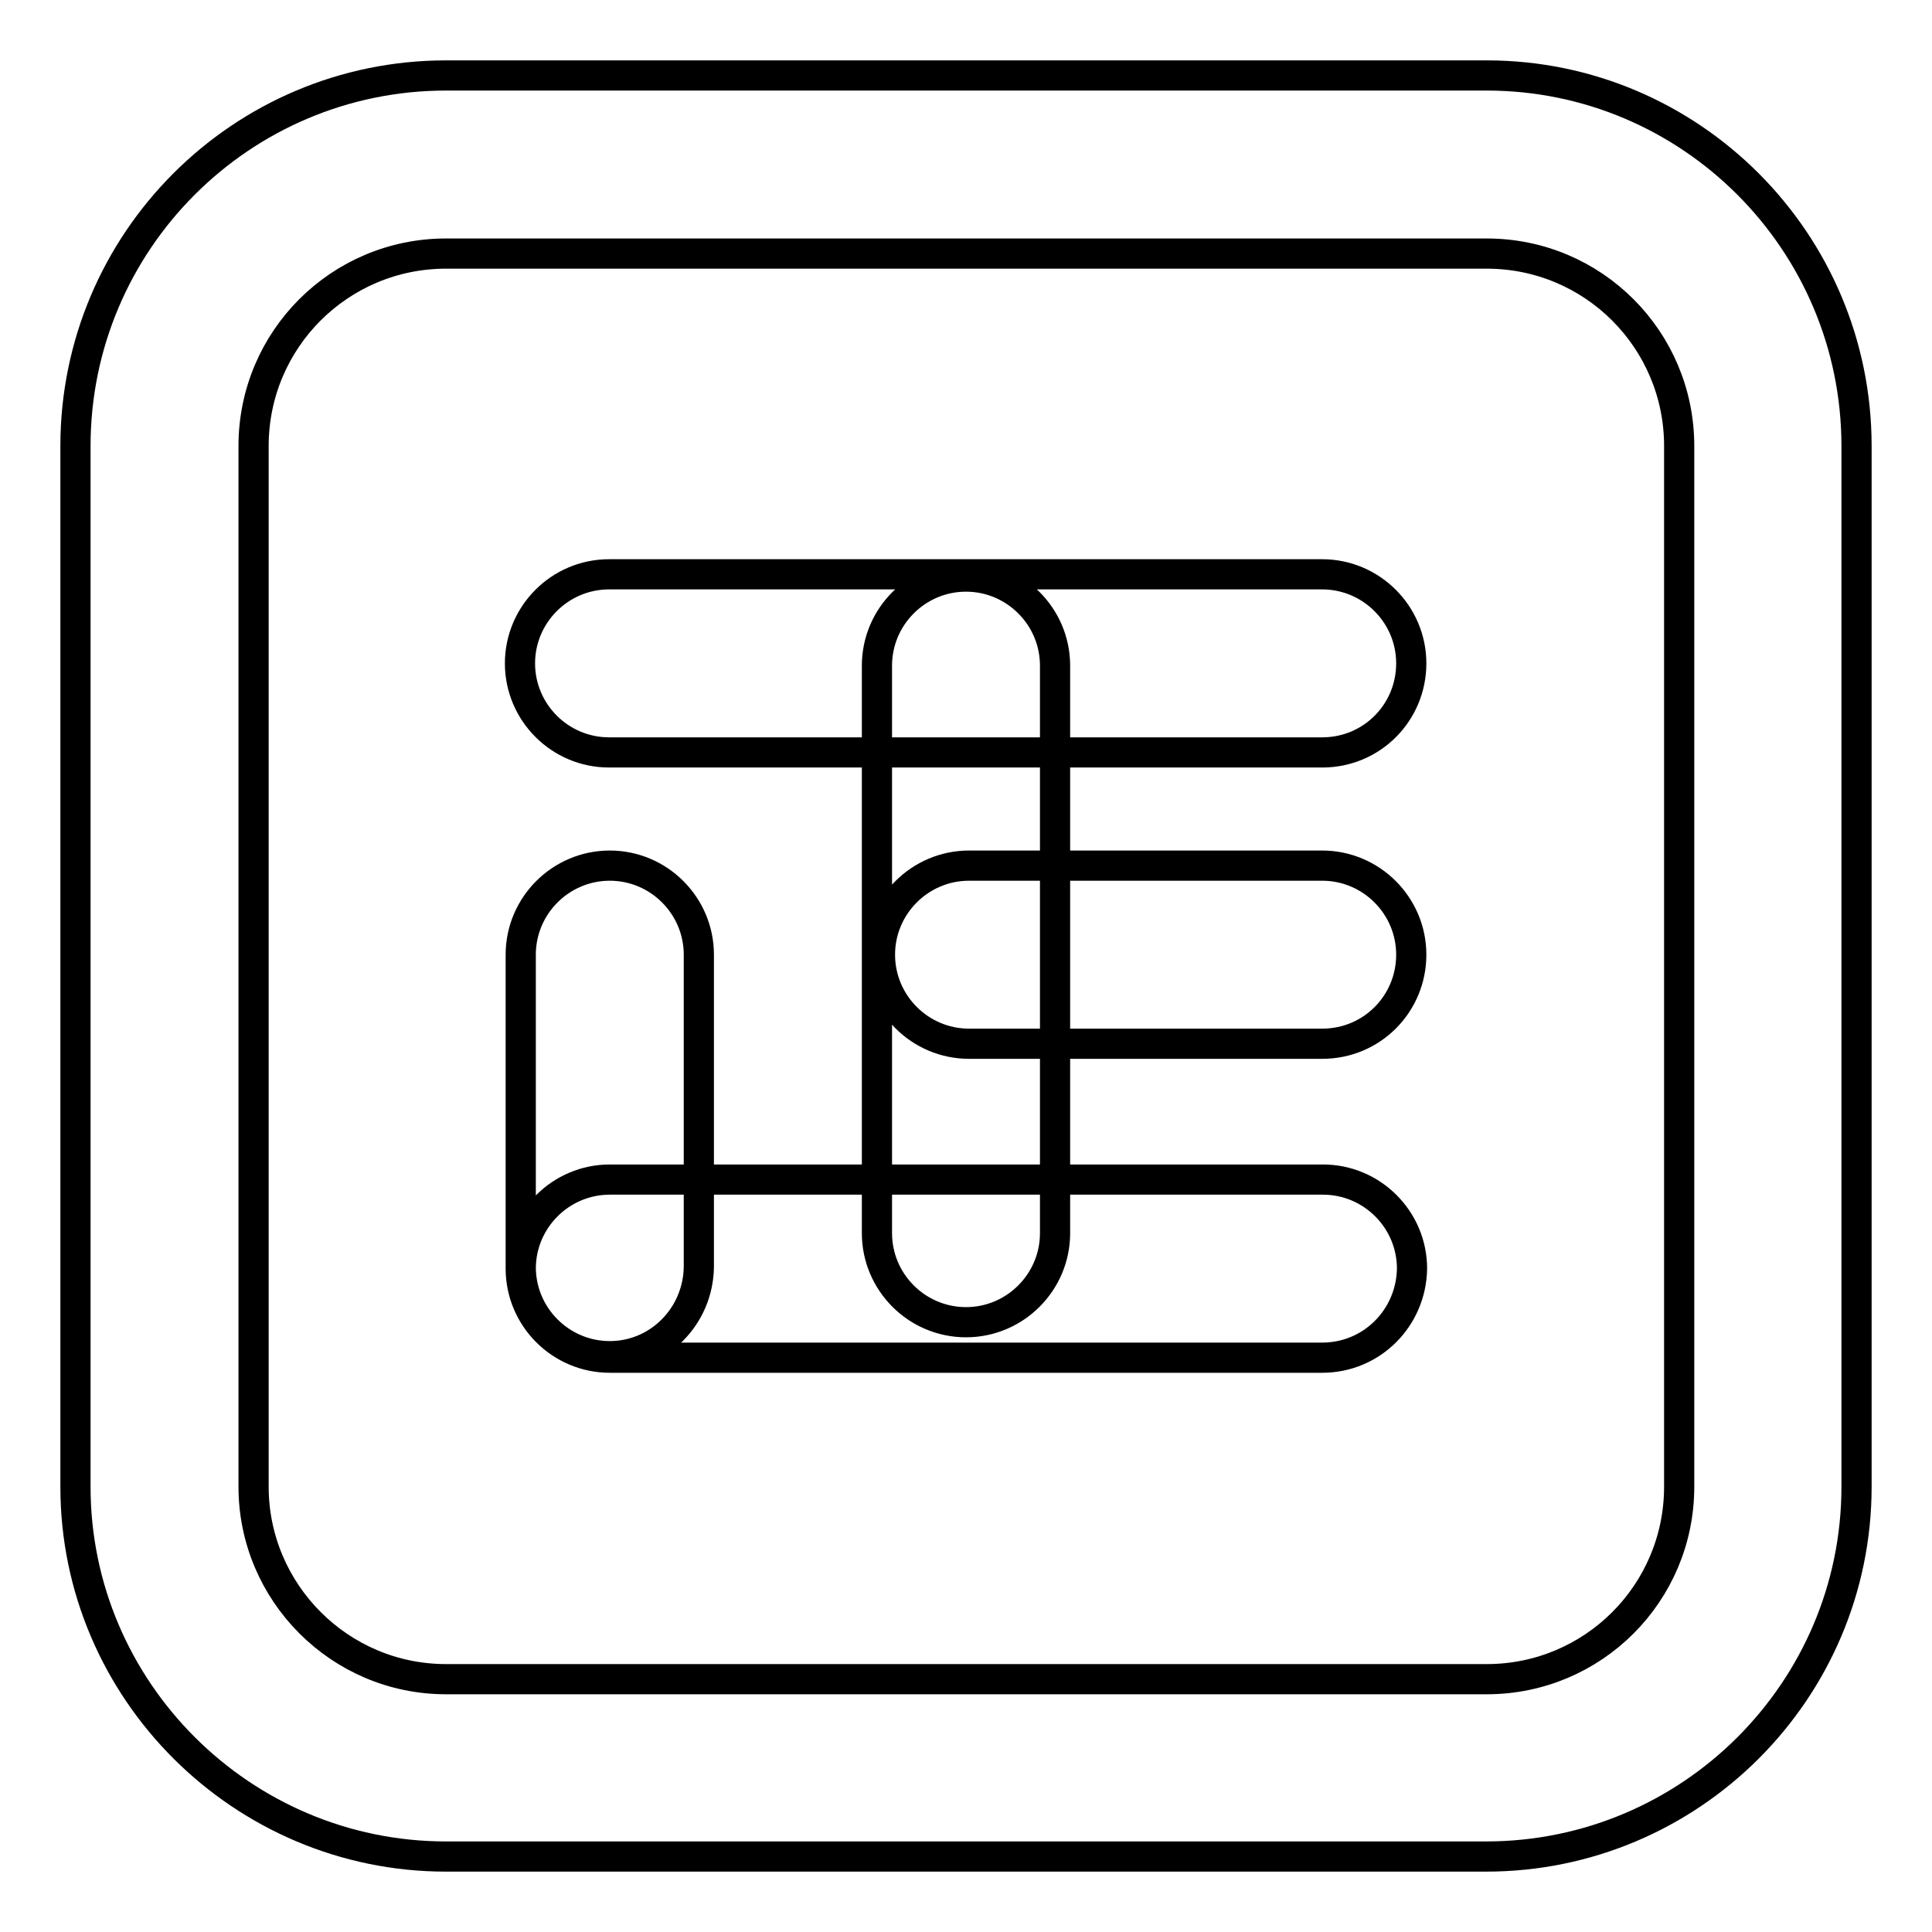 <?xml version="1.0" encoding="utf-8"?>
<!-- Svg Vector Icons : http://www.onlinewebfonts.com/icon -->
<!DOCTYPE svg PUBLIC "-//W3C//DTD SVG 1.1//EN" "http://www.w3.org/Graphics/SVG/1.1/DTD/svg11.dtd">
<svg version="1.1" xmlns="http://www.w3.org/2000/svg" xmlns:xlink="http://www.w3.org/1999/xlink" x="0px" y="0px" viewBox="0 0 256 256" enable-background="new 0 0 256 256" xml:space="preserve">
<g> <path stroke-width="4" fill-opacity="0" stroke="#000000"  d="M196.9,246H59.1c-27,0-49.1-22-49.1-49V59.1C10,32,32,10,59.1,10h137.9C224,10,246,32,246,59.1v137.9 C246,224,224,246,196.9,246z M59.1,33.6C45,33.6,33.6,45,33.6,59.1v137.9c0,14,11.4,25.5,25.5,25.5h137.9 c14.1,0,25.5-11.4,25.5-25.5V59.1c0-14.1-11.4-25.5-25.5-25.5H59.1z M175.2,99.7L175.2,99.7l-94.5,0c-6.5,0-11.8-5.3-11.8-11.8 c0-6.5,5.3-11.8,11.8-11.8l0,0l94.5,0c6.5,0,11.8,5.3,11.8,11.8C187,94.4,181.8,99.7,175.2,99.7z M175.2,138.3L175.2,138.3l-46.8,0 c-6.5,0-11.8-5.3-11.8-11.8c0-6.5,5.3-11.8,11.8-11.8l0,0l46.8,0c6.5,0,11.8,5.3,11.8,11.8C187,133,181.8,138.3,175.2,138.3z  M175.2,179.9H80.8c-6.5,0-11.8-5.3-11.8-11.8s5.3-11.8,11.8-11.8h94.5c6.5,0,11.8,5.3,11.8,11.8 C187,174.6,181.8,179.9,175.2,179.9z M128,175.2c-6.5,0-11.8-5.3-11.8-11.8V88.2c0-6.5,5.3-11.8,11.8-11.8 c6.5,0,11.8,5.3,11.8,11.8v75.2C139.8,169.9,134.5,175.2,128,175.2z M80.8,179.7C80.8,179.7,80.8,179.7,80.8,179.7 c-6.5,0-11.8-5.3-11.8-11.8l0-41.4c0-6.5,5.3-11.8,11.8-11.8c0,0,0,0,0,0c6.5,0,11.8,5.3,11.8,11.8l0,41.4 C92.5,174.4,87.3,179.7,80.8,179.7z"/></g>
</svg>